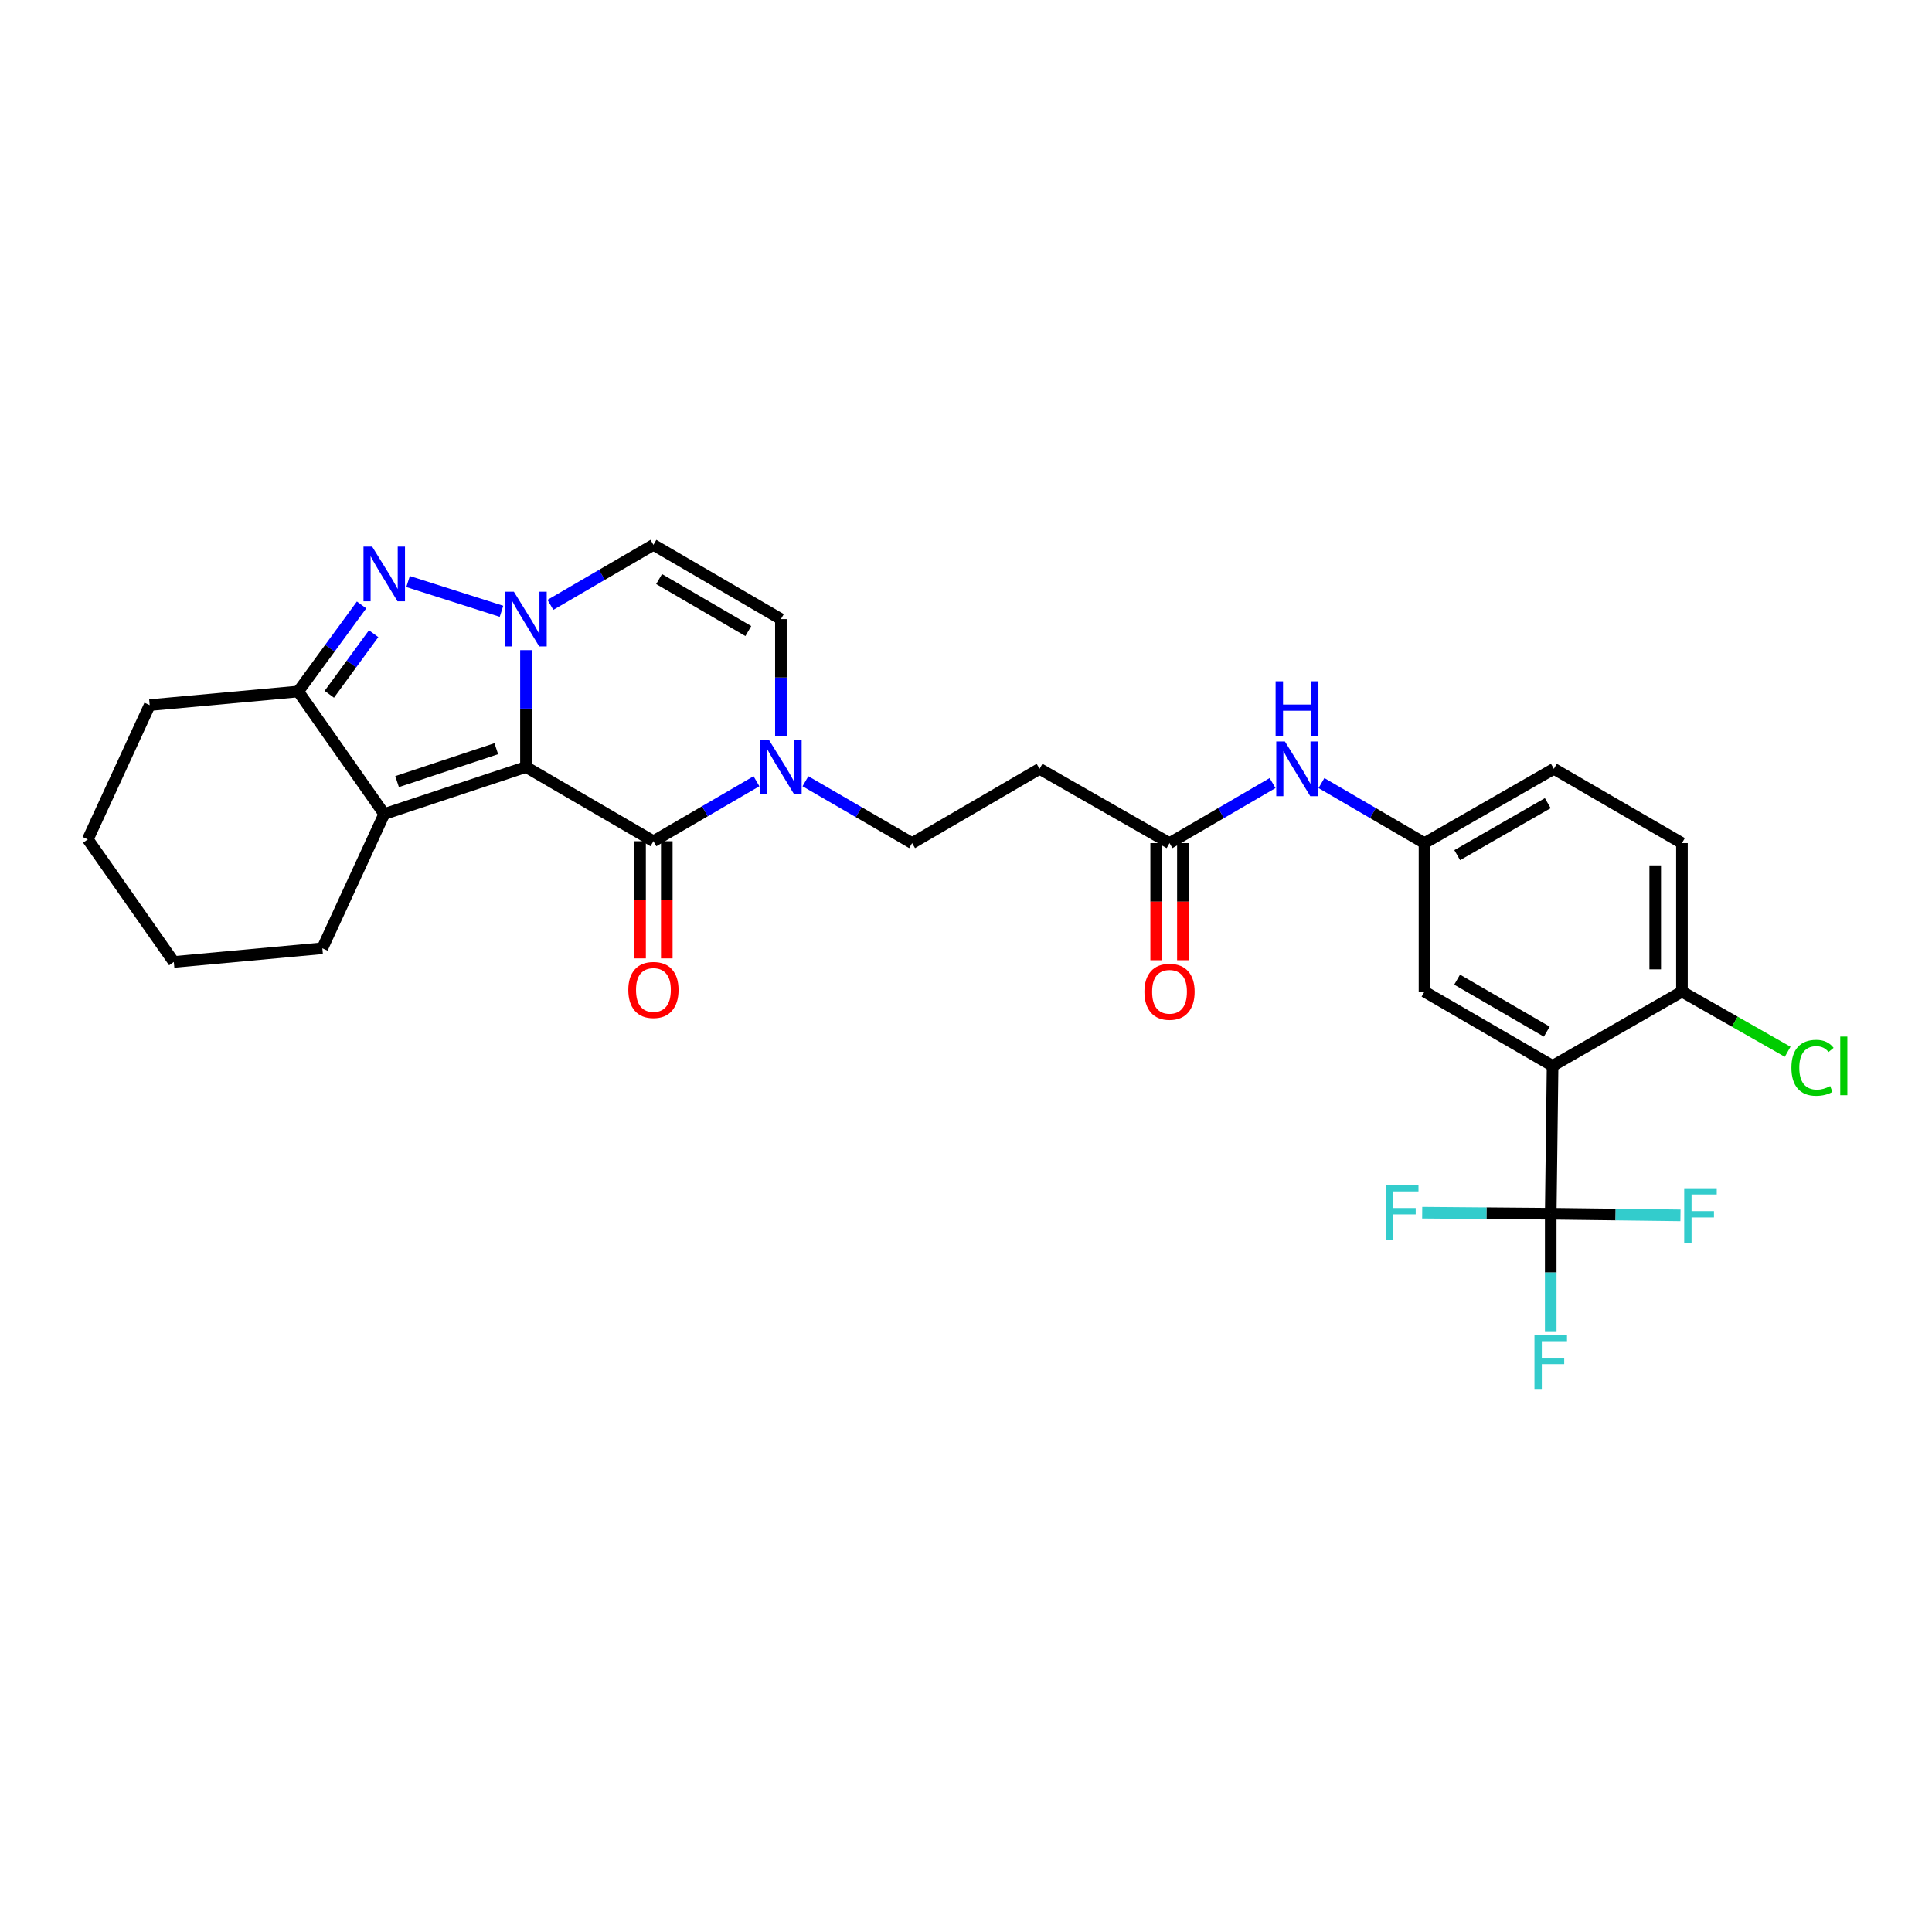 <?xml version='1.0' encoding='iso-8859-1'?>
<svg version='1.1' baseProfile='full'
              xmlns='http://www.w3.org/2000/svg'
                      xmlns:rdkit='http://www.rdkit.org/xml'
                      xmlns:xlink='http://www.w3.org/1999/xlink'
                  xml:space='preserve'
width='1000px' height='1000px' viewBox='0 0 1000 1000'>
<!-- END OF HEADER -->
<rect style='opacity:1.0;fill:#FFFFFF;stroke:none' width='1000' height='1000' x='0' y='0'> </rect>
<path class='bond-0' d='M 272.241,397.002 L 272.241,366.757' style='fill:none;fill-rule:evenodd;stroke:#000000;stroke-width:6px;stroke-linecap:butt;stroke-linejoin:miter;stroke-opacity:1' />
<path class='bond-0' d='M 272.241,366.757 L 272.241,336.512' style='fill:none;fill-rule:evenodd;stroke:#0000FF;stroke-width:6px;stroke-linecap:butt;stroke-linejoin:miter;stroke-opacity:1' />
<path class='bond-2' d='M 272.241,397.002 L 198.882,421.344' style='fill:none;fill-rule:evenodd;stroke:#000000;stroke-width:6px;stroke-linecap:butt;stroke-linejoin:miter;stroke-opacity:1' />
<path class='bond-2' d='M 256.88,387.522 L 205.529,404.562' style='fill:none;fill-rule:evenodd;stroke:#000000;stroke-width:6px;stroke-linecap:butt;stroke-linejoin:miter;stroke-opacity:1' />
<path class='bond-3' d='M 272.241,397.002 L 338.213,435.426' style='fill:none;fill-rule:evenodd;stroke:#000000;stroke-width:6px;stroke-linecap:butt;stroke-linejoin:miter;stroke-opacity:1' />
<path class='bond-1' d='M 259.576,316.402 L 211.215,300.993' style='fill:none;fill-rule:evenodd;stroke:#0000FF;stroke-width:6px;stroke-linecap:butt;stroke-linejoin:miter;stroke-opacity:1' />
<path class='bond-8' d='M 284.89,313.068 L 311.552,297.533' style='fill:none;fill-rule:evenodd;stroke:#0000FF;stroke-width:6px;stroke-linecap:butt;stroke-linejoin:miter;stroke-opacity:1' />
<path class='bond-8' d='M 311.552,297.533 L 338.213,281.998' style='fill:none;fill-rule:evenodd;stroke:#000000;stroke-width:6px;stroke-linecap:butt;stroke-linejoin:miter;stroke-opacity:1' />
<path class='bond-29' d='M 187.144,313.108 L 170.753,335.512' style='fill:none;fill-rule:evenodd;stroke:#0000FF;stroke-width:6px;stroke-linecap:butt;stroke-linejoin:miter;stroke-opacity:1' />
<path class='bond-29' d='M 170.753,335.512 L 154.363,357.916' style='fill:none;fill-rule:evenodd;stroke:#000000;stroke-width:6px;stroke-linecap:butt;stroke-linejoin:miter;stroke-opacity:1' />
<path class='bond-29' d='M 193.393,327.999 L 181.92,343.682' style='fill:none;fill-rule:evenodd;stroke:#0000FF;stroke-width:6px;stroke-linecap:butt;stroke-linejoin:miter;stroke-opacity:1' />
<path class='bond-29' d='M 181.92,343.682 L 170.446,359.364' style='fill:none;fill-rule:evenodd;stroke:#000000;stroke-width:6px;stroke-linecap:butt;stroke-linejoin:miter;stroke-opacity:1' />
<path class='bond-5' d='M 198.882,421.344 L 154.363,357.916' style='fill:none;fill-rule:evenodd;stroke:#000000;stroke-width:6px;stroke-linecap:butt;stroke-linejoin:miter;stroke-opacity:1' />
<path class='bond-23' d='M 198.882,421.344 L 166.846,490.829' style='fill:none;fill-rule:evenodd;stroke:#000000;stroke-width:6px;stroke-linecap:butt;stroke-linejoin:miter;stroke-opacity:1' />
<path class='bond-7' d='M 338.213,435.426 L 364.879,419.897' style='fill:none;fill-rule:evenodd;stroke:#000000;stroke-width:6px;stroke-linecap:butt;stroke-linejoin:miter;stroke-opacity:1' />
<path class='bond-7' d='M 364.879,419.897 L 391.544,404.368' style='fill:none;fill-rule:evenodd;stroke:#0000FF;stroke-width:6px;stroke-linecap:butt;stroke-linejoin:miter;stroke-opacity:1' />
<path class='bond-16' d='M 331.296,435.426 L 331.296,465.748' style='fill:none;fill-rule:evenodd;stroke:#000000;stroke-width:6px;stroke-linecap:butt;stroke-linejoin:miter;stroke-opacity:1' />
<path class='bond-16' d='M 331.296,465.748 L 331.296,496.071' style='fill:none;fill-rule:evenodd;stroke:#FF0000;stroke-width:6px;stroke-linecap:butt;stroke-linejoin:miter;stroke-opacity:1' />
<path class='bond-16' d='M 345.131,435.426 L 345.131,465.748' style='fill:none;fill-rule:evenodd;stroke:#000000;stroke-width:6px;stroke-linecap:butt;stroke-linejoin:miter;stroke-opacity:1' />
<path class='bond-16' d='M 345.131,465.748 L 345.131,496.071' style='fill:none;fill-rule:evenodd;stroke:#FF0000;stroke-width:6px;stroke-linecap:butt;stroke-linejoin:miter;stroke-opacity:1' />
<path class='bond-4' d='M 803.616,551.705 L 737.321,513.258' style='fill:none;fill-rule:evenodd;stroke:#000000;stroke-width:6px;stroke-linecap:butt;stroke-linejoin:miter;stroke-opacity:1' />
<path class='bond-4' d='M 800.613,533.97 L 754.206,507.057' style='fill:none;fill-rule:evenodd;stroke:#000000;stroke-width:6px;stroke-linecap:butt;stroke-linejoin:miter;stroke-opacity:1' />
<path class='bond-6' d='M 803.616,551.705 L 802.655,628.254' style='fill:none;fill-rule:evenodd;stroke:#000000;stroke-width:6px;stroke-linecap:butt;stroke-linejoin:miter;stroke-opacity:1' />
<path class='bond-32' d='M 803.616,551.705 L 870.572,513.258' style='fill:none;fill-rule:evenodd;stroke:#000000;stroke-width:6px;stroke-linecap:butt;stroke-linejoin:miter;stroke-opacity:1' />
<path class='bond-26' d='M 154.363,357.916 L 77.476,364.965' style='fill:none;fill-rule:evenodd;stroke:#000000;stroke-width:6px;stroke-linecap:butt;stroke-linejoin:miter;stroke-opacity:1' />
<path class='bond-19' d='M 802.655,628.254 L 802.655,658.653' style='fill:none;fill-rule:evenodd;stroke:#000000;stroke-width:6px;stroke-linecap:butt;stroke-linejoin:miter;stroke-opacity:1' />
<path class='bond-19' d='M 802.655,658.653 L 802.655,689.051' style='fill:none;fill-rule:evenodd;stroke:#33CCCC;stroke-width:6px;stroke-linecap:butt;stroke-linejoin:miter;stroke-opacity:1' />
<path class='bond-20' d='M 802.655,628.254 L 769.39,627.981' style='fill:none;fill-rule:evenodd;stroke:#000000;stroke-width:6px;stroke-linecap:butt;stroke-linejoin:miter;stroke-opacity:1' />
<path class='bond-20' d='M 769.39,627.981 L 736.126,627.709' style='fill:none;fill-rule:evenodd;stroke:#33CCCC;stroke-width:6px;stroke-linecap:butt;stroke-linejoin:miter;stroke-opacity:1' />
<path class='bond-21' d='M 802.655,628.254 L 836.231,628.67' style='fill:none;fill-rule:evenodd;stroke:#000000;stroke-width:6px;stroke-linecap:butt;stroke-linejoin:miter;stroke-opacity:1' />
<path class='bond-21' d='M 836.231,628.67 L 869.807,629.087' style='fill:none;fill-rule:evenodd;stroke:#33CCCC;stroke-width:6px;stroke-linecap:butt;stroke-linejoin:miter;stroke-opacity:1' />
<path class='bond-9' d='M 404.193,380.928 L 404.193,350.683' style='fill:none;fill-rule:evenodd;stroke:#0000FF;stroke-width:6px;stroke-linecap:butt;stroke-linejoin:miter;stroke-opacity:1' />
<path class='bond-9' d='M 404.193,350.683 L 404.193,320.438' style='fill:none;fill-rule:evenodd;stroke:#000000;stroke-width:6px;stroke-linecap:butt;stroke-linejoin:miter;stroke-opacity:1' />
<path class='bond-15' d='M 416.896,404.37 L 444.503,420.382' style='fill:none;fill-rule:evenodd;stroke:#0000FF;stroke-width:6px;stroke-linecap:butt;stroke-linejoin:miter;stroke-opacity:1' />
<path class='bond-15' d='M 444.503,420.382 L 472.11,436.394' style='fill:none;fill-rule:evenodd;stroke:#000000;stroke-width:6px;stroke-linecap:butt;stroke-linejoin:miter;stroke-opacity:1' />
<path class='bond-30' d='M 338.213,281.998 L 404.193,320.438' style='fill:none;fill-rule:evenodd;stroke:#000000;stroke-width:6px;stroke-linecap:butt;stroke-linejoin:miter;stroke-opacity:1' />
<path class='bond-30' d='M 341.146,299.719 L 387.332,326.626' style='fill:none;fill-rule:evenodd;stroke:#000000;stroke-width:6px;stroke-linecap:butt;stroke-linejoin:miter;stroke-opacity:1' />
<path class='bond-10' d='M 605.346,436.394 L 538.082,397.947' style='fill:none;fill-rule:evenodd;stroke:#000000;stroke-width:6px;stroke-linecap:butt;stroke-linejoin:miter;stroke-opacity:1' />
<path class='bond-14' d='M 605.346,436.394 L 632.015,420.856' style='fill:none;fill-rule:evenodd;stroke:#000000;stroke-width:6px;stroke-linecap:butt;stroke-linejoin:miter;stroke-opacity:1' />
<path class='bond-14' d='M 632.015,420.856 L 658.684,405.317' style='fill:none;fill-rule:evenodd;stroke:#0000FF;stroke-width:6px;stroke-linecap:butt;stroke-linejoin:miter;stroke-opacity:1' />
<path class='bond-18' d='M 598.428,436.394 L 598.428,466.706' style='fill:none;fill-rule:evenodd;stroke:#000000;stroke-width:6px;stroke-linecap:butt;stroke-linejoin:miter;stroke-opacity:1' />
<path class='bond-18' d='M 598.428,466.706 L 598.428,497.017' style='fill:none;fill-rule:evenodd;stroke:#FF0000;stroke-width:6px;stroke-linecap:butt;stroke-linejoin:miter;stroke-opacity:1' />
<path class='bond-18' d='M 612.264,436.394 L 612.264,466.706' style='fill:none;fill-rule:evenodd;stroke:#000000;stroke-width:6px;stroke-linecap:butt;stroke-linejoin:miter;stroke-opacity:1' />
<path class='bond-18' d='M 612.264,466.706 L 612.264,497.017' style='fill:none;fill-rule:evenodd;stroke:#FF0000;stroke-width:6px;stroke-linecap:butt;stroke-linejoin:miter;stroke-opacity:1' />
<path class='bond-11' d='M 538.082,397.947 L 472.11,436.394' style='fill:none;fill-rule:evenodd;stroke:#000000;stroke-width:6px;stroke-linecap:butt;stroke-linejoin:miter;stroke-opacity:1' />
<path class='bond-12' d='M 870.572,513.258 L 870.572,436.394' style='fill:none;fill-rule:evenodd;stroke:#000000;stroke-width:6px;stroke-linecap:butt;stroke-linejoin:miter;stroke-opacity:1' />
<path class='bond-12' d='M 856.737,501.729 L 856.737,447.924' style='fill:none;fill-rule:evenodd;stroke:#000000;stroke-width:6px;stroke-linecap:butt;stroke-linejoin:miter;stroke-opacity:1' />
<path class='bond-25' d='M 870.572,513.258 L 897.929,528.823' style='fill:none;fill-rule:evenodd;stroke:#000000;stroke-width:6px;stroke-linecap:butt;stroke-linejoin:miter;stroke-opacity:1' />
<path class='bond-25' d='M 897.929,528.823 L 925.287,544.387' style='fill:none;fill-rule:evenodd;stroke:#00CC00;stroke-width:6px;stroke-linecap:butt;stroke-linejoin:miter;stroke-opacity:1' />
<path class='bond-13' d='M 737.321,513.258 L 737.321,436.394' style='fill:none;fill-rule:evenodd;stroke:#000000;stroke-width:6px;stroke-linecap:butt;stroke-linejoin:miter;stroke-opacity:1' />
<path class='bond-17' d='M 683.983,405.317 L 710.652,420.856' style='fill:none;fill-rule:evenodd;stroke:#0000FF;stroke-width:6px;stroke-linecap:butt;stroke-linejoin:miter;stroke-opacity:1' />
<path class='bond-17' d='M 710.652,420.856 L 737.321,436.394' style='fill:none;fill-rule:evenodd;stroke:#000000;stroke-width:6px;stroke-linecap:butt;stroke-linejoin:miter;stroke-opacity:1' />
<path class='bond-24' d='M 737.321,436.394 L 804.277,397.947' style='fill:none;fill-rule:evenodd;stroke:#000000;stroke-width:6px;stroke-linecap:butt;stroke-linejoin:miter;stroke-opacity:1' />
<path class='bond-24' d='M 754.254,442.625 L 801.123,415.712' style='fill:none;fill-rule:evenodd;stroke:#000000;stroke-width:6px;stroke-linecap:butt;stroke-linejoin:miter;stroke-opacity:1' />
<path class='bond-22' d='M 870.572,436.394 L 804.277,397.947' style='fill:none;fill-rule:evenodd;stroke:#000000;stroke-width:6px;stroke-linecap:butt;stroke-linejoin:miter;stroke-opacity:1' />
<path class='bond-27' d='M 166.846,490.829 L 89.966,497.901' style='fill:none;fill-rule:evenodd;stroke:#000000;stroke-width:6px;stroke-linecap:butt;stroke-linejoin:miter;stroke-opacity:1' />
<path class='bond-31' d='M 77.476,364.965 L 45.455,434.465' style='fill:none;fill-rule:evenodd;stroke:#000000;stroke-width:6px;stroke-linecap:butt;stroke-linejoin:miter;stroke-opacity:1' />
<path class='bond-28' d='M 89.966,497.901 L 45.455,434.465' style='fill:none;fill-rule:evenodd;stroke:#000000;stroke-width:6px;stroke-linecap:butt;stroke-linejoin:miter;stroke-opacity:1' />
<path  class='atom-1' d='M 265.981 306.278
L 275.261 321.278
Q 276.181 322.758, 277.661 325.438
Q 279.141 328.118, 279.221 328.278
L 279.221 306.278
L 282.981 306.278
L 282.981 334.598
L 279.101 334.598
L 269.141 318.198
Q 267.981 316.278, 266.741 314.078
Q 265.541 311.878, 265.181 311.198
L 265.181 334.598
L 261.501 334.598
L 261.501 306.278
L 265.981 306.278
' fill='#0000FF'/>
<path  class='atom-2' d='M 192.622 282.903
L 201.902 297.903
Q 202.822 299.383, 204.302 302.063
Q 205.782 304.743, 205.862 304.903
L 205.862 282.903
L 209.622 282.903
L 209.622 311.223
L 205.742 311.223
L 195.782 294.823
Q 194.622 292.903, 193.382 290.703
Q 192.182 288.503, 191.822 287.823
L 191.822 311.223
L 188.142 311.223
L 188.142 282.903
L 192.622 282.903
' fill='#0000FF'/>
<path  class='atom-8' d='M 397.933 382.842
L 407.213 397.842
Q 408.133 399.322, 409.613 402.002
Q 411.093 404.682, 411.173 404.842
L 411.173 382.842
L 414.933 382.842
L 414.933 411.162
L 411.053 411.162
L 401.093 394.762
Q 399.933 392.842, 398.693 390.642
Q 397.493 388.442, 397.133 387.762
L 397.133 411.162
L 393.453 411.162
L 393.453 382.842
L 397.933 382.842
' fill='#0000FF'/>
<path  class='atom-15' d='M 665.073 383.787
L 674.353 398.787
Q 675.273 400.267, 676.753 402.947
Q 678.233 405.627, 678.313 405.787
L 678.313 383.787
L 682.073 383.787
L 682.073 412.107
L 678.193 412.107
L 668.233 395.707
Q 667.073 393.787, 665.833 391.587
Q 664.633 389.387, 664.273 388.707
L 664.273 412.107
L 660.593 412.107
L 660.593 383.787
L 665.073 383.787
' fill='#0000FF'/>
<path  class='atom-15' d='M 660.253 352.635
L 664.093 352.635
L 664.093 364.675
L 678.573 364.675
L 678.573 352.635
L 682.413 352.635
L 682.413 380.955
L 678.573 380.955
L 678.573 367.875
L 664.093 367.875
L 664.093 380.955
L 660.253 380.955
L 660.253 352.635
' fill='#0000FF'/>
<path  class='atom-17' d='M 325.213 512.393
Q 325.213 505.593, 328.573 501.793
Q 331.933 497.993, 338.213 497.993
Q 344.493 497.993, 347.853 501.793
Q 351.213 505.593, 351.213 512.393
Q 351.213 519.273, 347.813 523.193
Q 344.413 527.073, 338.213 527.073
Q 331.973 527.073, 328.573 523.193
Q 325.213 519.313, 325.213 512.393
M 338.213 523.873
Q 342.533 523.873, 344.853 520.993
Q 347.213 518.073, 347.213 512.393
Q 347.213 506.833, 344.853 504.033
Q 342.533 501.193, 338.213 501.193
Q 333.893 501.193, 331.533 503.993
Q 329.213 506.793, 329.213 512.393
Q 329.213 518.113, 331.533 520.993
Q 333.893 523.873, 338.213 523.873
' fill='#FF0000'/>
<path  class='atom-19' d='M 592.346 513.338
Q 592.346 506.538, 595.706 502.738
Q 599.066 498.938, 605.346 498.938
Q 611.626 498.938, 614.986 502.738
Q 618.346 506.538, 618.346 513.338
Q 618.346 520.218, 614.946 524.138
Q 611.546 528.018, 605.346 528.018
Q 599.106 528.018, 595.706 524.138
Q 592.346 520.258, 592.346 513.338
M 605.346 524.818
Q 609.666 524.818, 611.986 521.938
Q 614.346 519.018, 614.346 513.338
Q 614.346 507.778, 611.986 504.978
Q 609.666 502.138, 605.346 502.138
Q 601.026 502.138, 598.666 504.938
Q 596.346 507.738, 596.346 513.338
Q 596.346 519.058, 598.666 521.938
Q 601.026 524.818, 605.346 524.818
' fill='#FF0000'/>
<path  class='atom-20' d='M 794.235 690.973
L 811.075 690.973
L 811.075 694.213
L 798.035 694.213
L 798.035 702.813
L 809.635 702.813
L 809.635 706.093
L 798.035 706.093
L 798.035 719.293
L 794.235 719.293
L 794.235 690.973
' fill='#33CCCC'/>
<path  class='atom-21' d='M 717.364 613.464
L 734.204 613.464
L 734.204 616.704
L 721.164 616.704
L 721.164 625.304
L 732.764 625.304
L 732.764 628.584
L 721.164 628.584
L 721.164 641.784
L 717.364 641.784
L 717.364 613.464
' fill='#33CCCC'/>
<path  class='atom-22' d='M 871.745 615.055
L 888.585 615.055
L 888.585 618.295
L 875.545 618.295
L 875.545 626.895
L 887.145 626.895
L 887.145 630.175
L 875.545 630.175
L 875.545 643.375
L 871.745 643.375
L 871.745 615.055
' fill='#33CCCC'/>
<path  class='atom-26' d='M 927.231 552.685
Q 927.231 545.645, 930.511 541.965
Q 933.831 538.245, 940.111 538.245
Q 945.951 538.245, 949.071 542.365
L 946.431 544.525
Q 944.151 541.525, 940.111 541.525
Q 935.831 541.525, 933.551 544.405
Q 931.311 547.245, 931.311 552.685
Q 931.311 558.285, 933.631 561.165
Q 935.991 564.045, 940.551 564.045
Q 943.671 564.045, 947.311 562.165
L 948.431 565.165
Q 946.951 566.125, 944.711 566.685
Q 942.471 567.245, 939.991 567.245
Q 933.831 567.245, 930.511 563.485
Q 927.231 559.725, 927.231 552.685
' fill='#00CC00'/>
<path  class='atom-26' d='M 952.511 536.525
L 956.191 536.525
L 956.191 566.885
L 952.511 566.885
L 952.511 536.525
' fill='#00CC00'/>
</svg>
